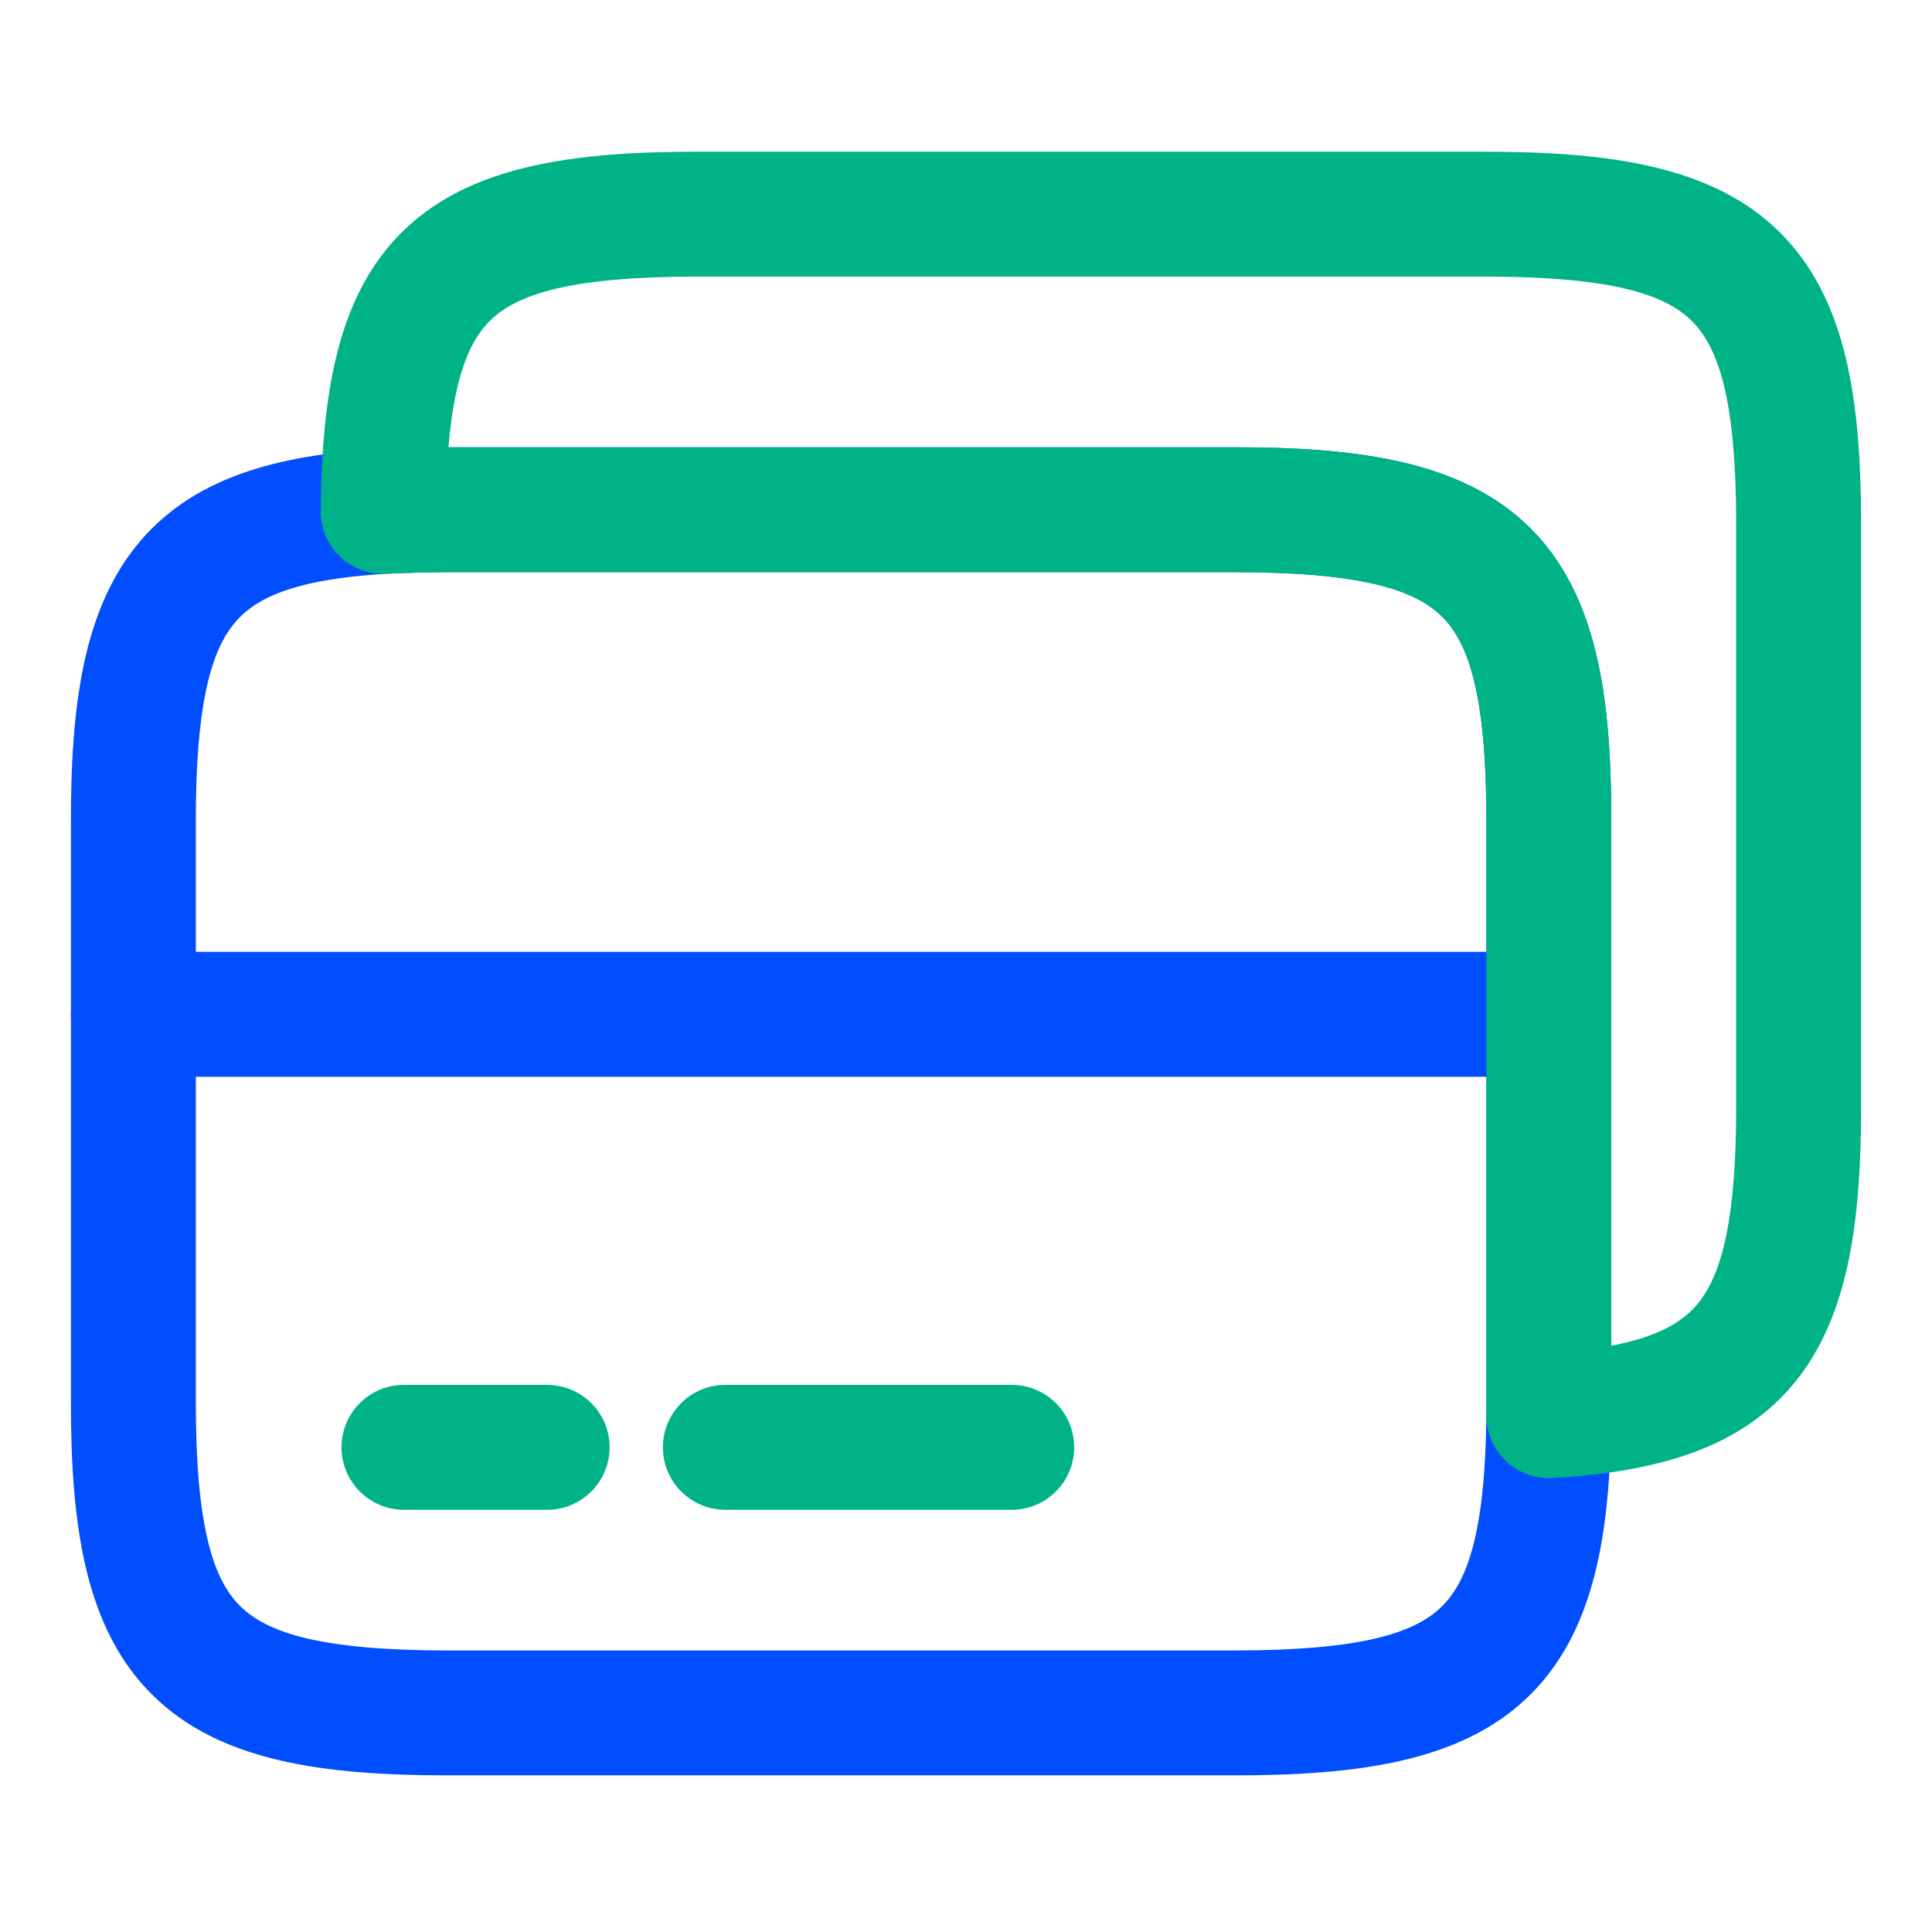 <svg xmlns="http://www.w3.org/2000/svg" width="37" height="37" viewBox="0 0 37 37" fill="none">
  <path fill-rule="evenodd" clip-rule="evenodd" d="M1.358 19.425C1.358 18.764 1.893 18.229 2.554 18.229H29.662C30.323 18.229 30.858 18.764 30.858 19.425C30.858 20.085 30.323 20.621 29.662 20.621H2.554C1.893 20.621 1.358 20.085 1.358 19.425Z" fill="#004EFF"/>
  <path fill-rule="evenodd" clip-rule="evenodd" d="M7.398 10.988C5.598 11.095 4.857 11.469 4.466 11.963C4.021 12.525 3.75 13.565 3.75 15.709V26.856C3.75 29.237 4.082 30.248 4.602 30.761C5.127 31.279 6.165 31.608 8.581 31.608H23.635C26.011 31.608 27.054 31.293 27.587 30.791C28.099 30.309 28.442 29.363 28.466 27.105V15.709C28.466 13.329 28.134 12.318 27.614 11.805C27.089 11.286 26.052 10.957 23.635 10.957H8.581C8.166 10.957 7.776 10.972 7.398 10.988ZM7.288 8.598C7.672 8.582 8.108 8.565 8.581 8.565H23.635C26.034 8.565 28.01 8.835 29.294 10.102C30.585 11.375 30.858 13.338 30.858 15.709V27.124C30.834 29.405 30.531 31.305 29.226 32.533C27.942 33.741 25.995 34 23.635 34H8.581C6.182 34 4.206 33.731 2.922 32.463C1.631 31.19 1.358 29.227 1.358 26.856V15.709C1.358 13.548 1.589 11.742 2.591 10.478C3.646 9.147 5.295 8.716 7.267 8.599L7.288 8.598Z" fill="#004EFF"/>
  <path fill-rule="evenodd" clip-rule="evenodd" d="M8.588 8.566H23.635C26.034 8.566 28.01 8.835 29.295 10.103C30.585 11.376 30.858 13.339 30.858 15.71V25.772C31.782 25.596 32.25 25.3 32.534 24.942C32.98 24.38 33.25 23.34 33.25 21.196V10.049C33.25 7.668 32.918 6.658 32.398 6.145C31.873 5.626 30.835 5.297 28.419 5.297H13.365C10.989 5.297 9.946 5.613 9.413 6.114C9.006 6.497 8.706 7.173 8.588 8.566ZM7.774 4.372C9.058 3.164 11.005 2.905 13.365 2.905H28.419C30.818 2.905 32.794 3.174 34.078 4.442C35.368 5.715 35.642 7.678 35.642 10.049V21.196C35.642 23.357 35.411 25.163 34.409 26.428C33.354 27.758 31.705 28.189 29.733 28.306C29.404 28.325 29.082 28.208 28.842 27.982C28.602 27.756 28.466 27.441 28.466 27.112V15.71C28.466 13.329 28.134 12.319 27.614 11.806C27.089 11.287 26.052 10.958 23.635 10.958H8.581C8.162 10.958 7.769 10.973 7.387 10.989C7.06 11.003 6.741 10.881 6.505 10.653C6.27 10.425 6.138 10.11 6.142 9.782C6.166 7.5 6.469 5.6 7.774 4.372Z" fill="#00B386"/>
  <path fill-rule="evenodd" clip-rule="evenodd" d="M6.54 27.718C6.54 27.057 7.076 26.522 7.736 26.522H10.479C11.139 26.522 11.675 27.057 11.675 27.718C11.675 28.378 11.139 28.914 10.479 28.914H7.736C7.076 28.914 6.54 28.378 6.54 27.718Z" fill="#00B386"/>
  <path fill-rule="evenodd" clip-rule="evenodd" d="M12.695 27.718C12.695 27.057 13.23 26.522 13.891 26.522H19.376C20.037 26.522 20.572 27.057 20.572 27.718C20.572 28.378 20.037 28.914 19.376 28.914H13.891C13.23 28.914 12.695 28.378 12.695 27.718Z" fill="#00B386"/>
</svg>
